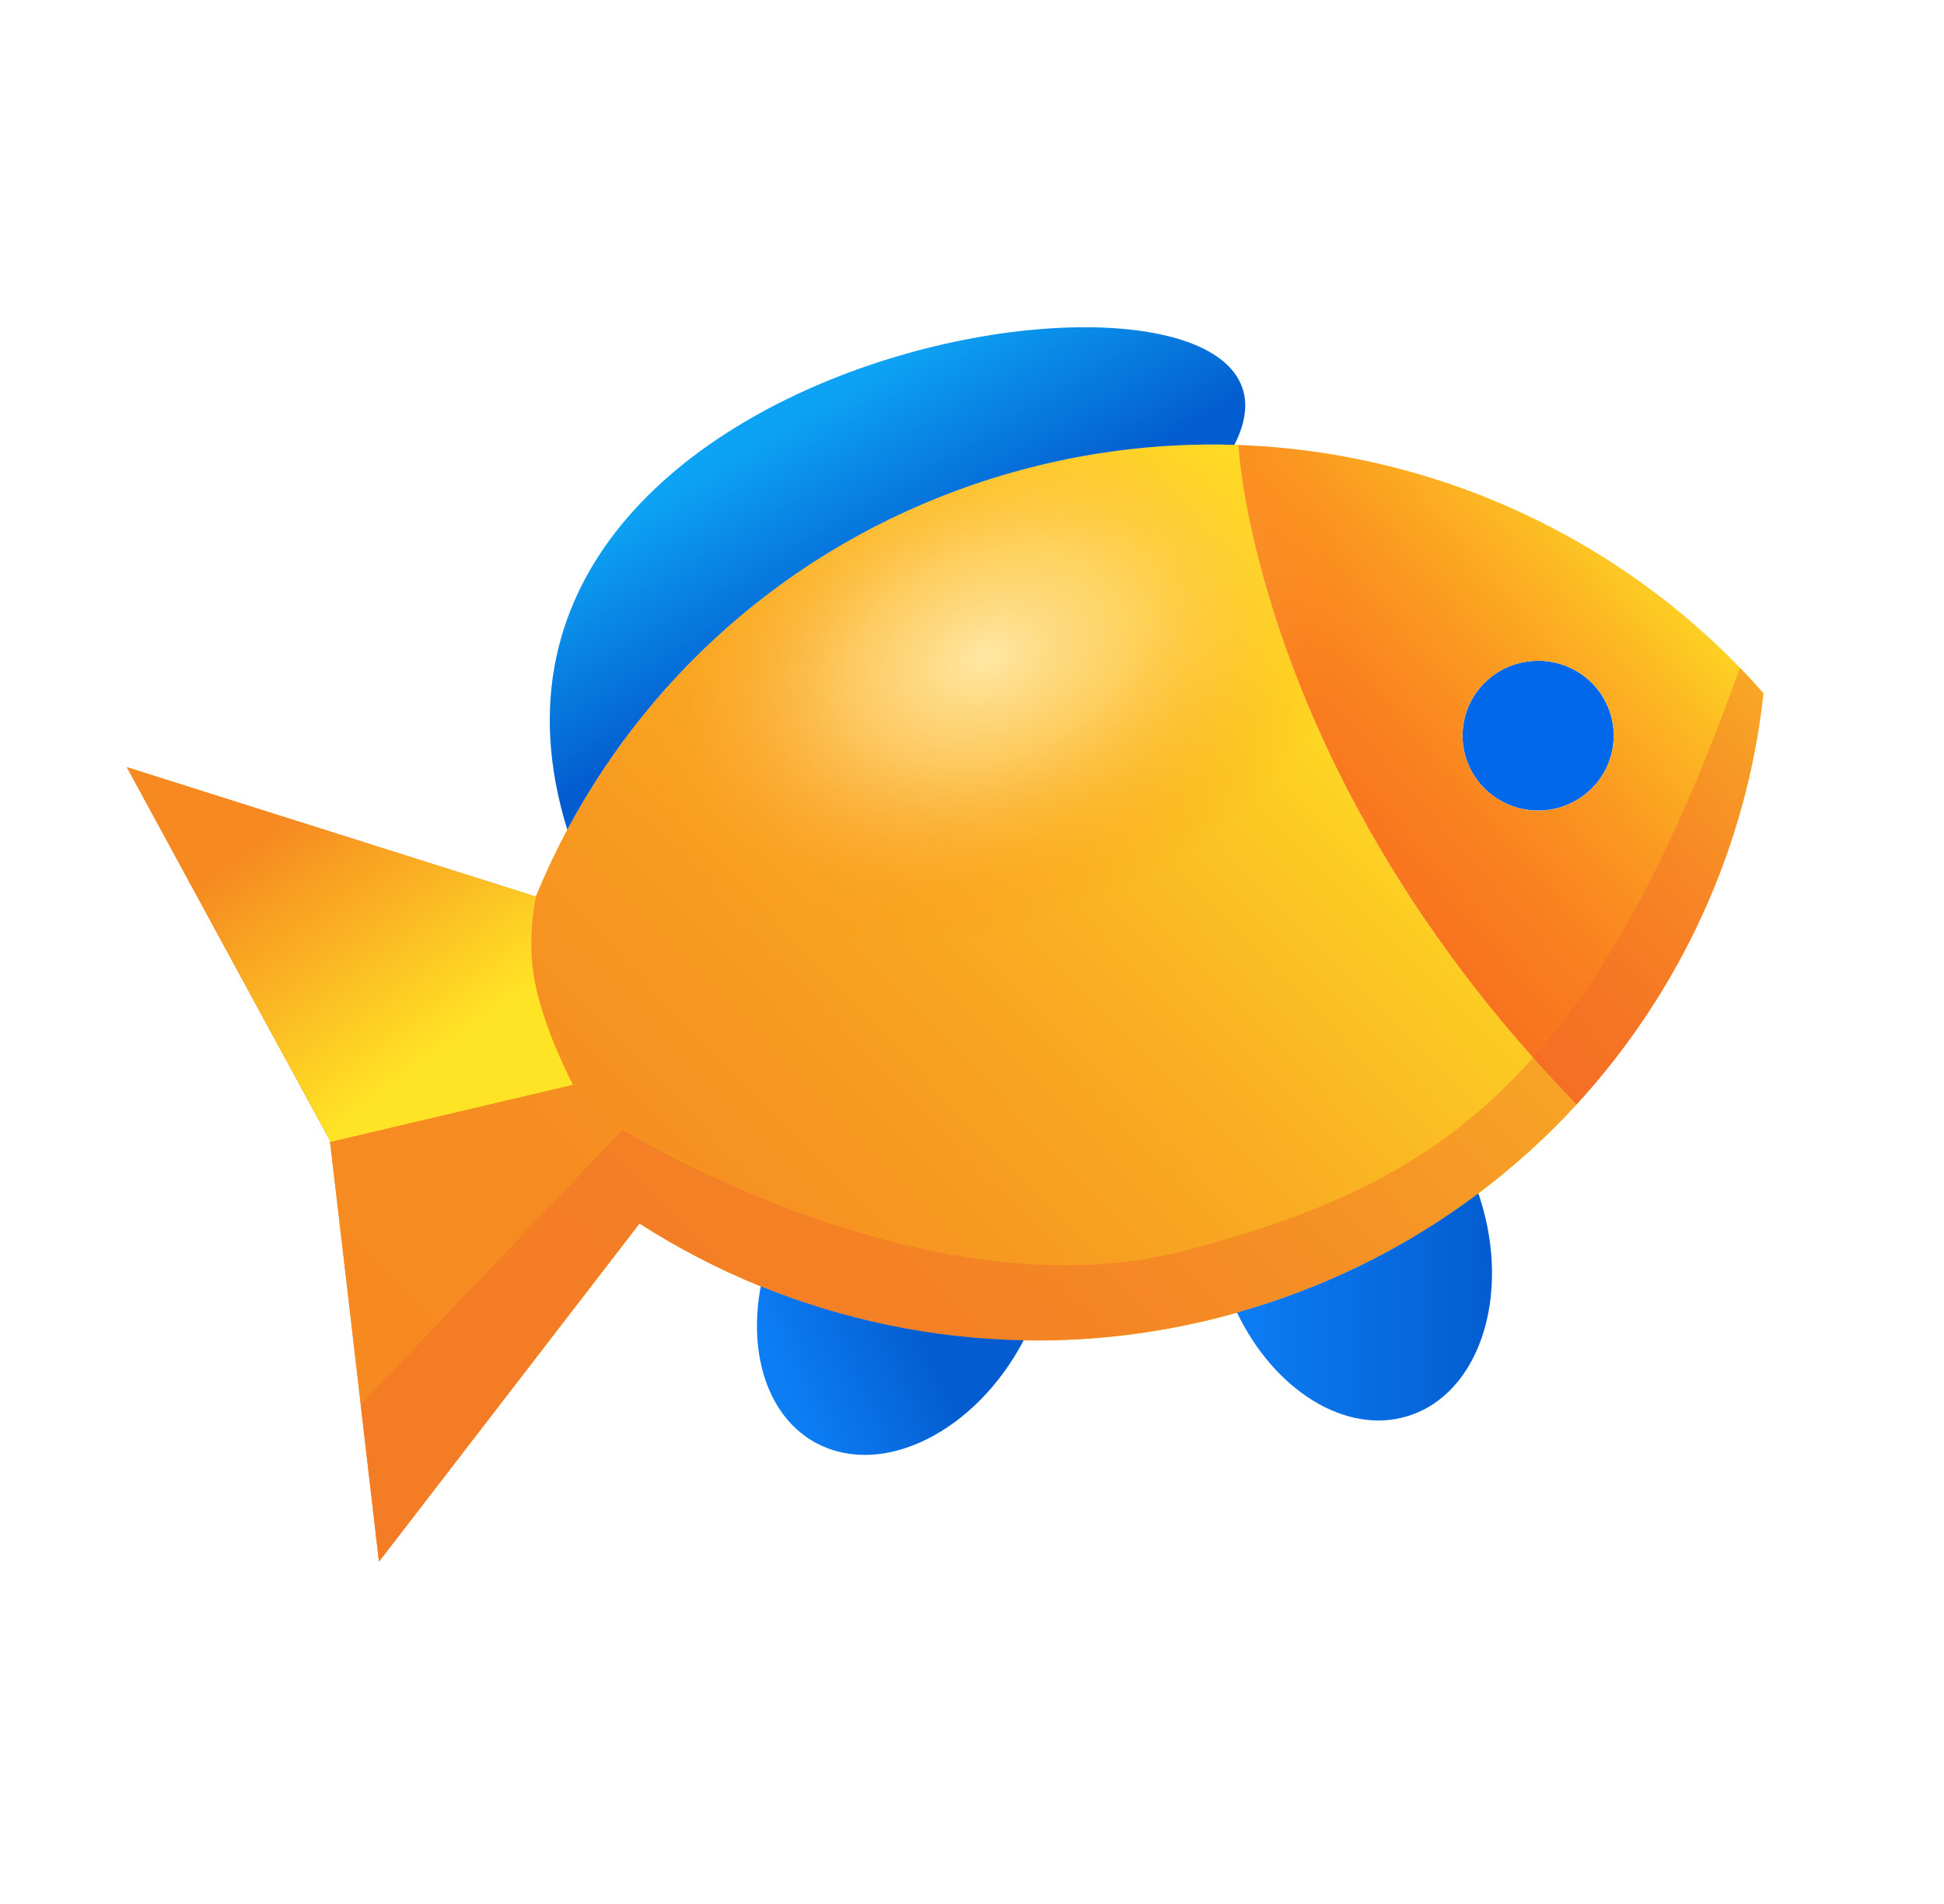 <?xml version="1.0" encoding="utf-8"?>
<svg xmlns="http://www.w3.org/2000/svg" fill="none" height="48" viewBox="0 0 49 48" width="49">
<path d="M31.179 33.09C31.343 33.043 31.507 32.996 31.671 32.943C33.746 32.296 35.623 31.317 37.263 30.085C38.161 29.41 38.991 28.66 39.738 27.844C31.621 19.487 31.214 11.218 31.214 11.218C31.183 11.218 31.151 11.218 31.116 11.215C29.11 11.155 27.061 11.421 25.039 12.053C20.236 13.55 16.489 16.823 14.304 20.913C14.011 21.463 13.746 22.029 13.506 22.607L3.2 19.346L6.615 25.624L8.318 28.754L8.731 32.286L9.555 39.371L16.12 30.848C17.086 31.467 18.11 31.999 19.176 32.433C21.261 33.281 23.506 33.753 25.805 33.793C27.581 33.825 29.388 33.602 31.179 33.096V33.09Z" fill="url(#paint0_linear_1366_2457)"/>
<path d="M39.738 27.844C38.985 28.663 38.158 29.41 37.263 30.085C37.058 30.239 36.85 30.389 36.635 30.536C36.635 30.536 36.634 30.537 36.632 30.539C35.147 31.558 33.481 32.377 31.671 32.943C31.507 32.993 31.343 33.043 31.179 33.09C29.388 33.596 27.581 33.818 25.802 33.787C24.125 33.756 22.475 33.496 20.895 33.027C20.309 32.855 19.735 32.652 19.173 32.424C18.107 31.992 17.082 31.461 16.117 30.839L9.551 39.364L9.091 35.413L8.728 32.28L8.318 28.791V28.75L6.612 25.621L3.2 19.343L12.907 22.413L13.377 22.564L13.506 22.604C13.528 22.554 13.547 22.501 13.572 22.451C13.79 21.929 14.033 21.413 14.304 20.913C16.489 16.823 20.233 13.55 25.039 12.053C27.061 11.421 29.11 11.155 31.116 11.215C31.151 11.215 31.183 11.218 31.214 11.218C31.214 11.218 31.473 16.47 35.686 22.832C35.708 22.87 35.733 22.904 35.758 22.939C35.765 22.948 35.771 22.96 35.781 22.97C35.79 22.982 35.799 22.995 35.806 23.004C35.847 23.073 35.891 23.139 35.938 23.204C36.708 24.333 37.6 25.496 38.644 26.665C38.679 26.703 38.713 26.743 38.748 26.781C39.067 27.137 39.395 27.487 39.738 27.844Z" fill="url(#paint1_linear_1366_2457)"/>
<path d="M14.443 27.347L8.318 28.791V28.751L6.612 25.621L3.2 19.343L13.506 22.604C13.516 22.582 13.267 23.648 13.478 24.739C13.727 26.015 14.443 27.347 14.443 27.347Z" fill="url(#paint2_linear_1366_2457)"/>
<path d="M14.301 20.913C16.486 16.823 20.233 13.553 25.036 12.053C27.061 11.421 29.107 11.155 31.113 11.215C34.185 5.253 10.362 8.182 14.298 20.913H14.301Z" fill="url(#paint3_linear_1366_2457)"/>
<path d="M38.77 20.434C39.822 20.434 40.675 19.589 40.675 18.546C40.675 17.503 39.822 16.658 38.77 16.658C37.718 16.658 36.865 17.503 36.865 18.546C36.865 19.589 37.718 20.434 38.77 20.434Z" fill="#0068E9"/>
<path clip-rule="evenodd" d="M43.857 16.836C41.94 14.854 39.6 13.334 37.029 12.374C36.689 12.246 36.345 12.131 35.995 12.024C34.456 11.552 32.851 11.277 31.214 11.218C31.214 11.218 31.473 16.47 35.686 22.832C35.708 22.87 35.733 22.904 35.758 22.938C35.765 22.948 35.771 22.96 35.781 22.97C35.787 22.982 35.793 22.995 35.803 23.007C35.847 23.073 35.891 23.139 35.938 23.204C36.708 24.333 37.6 25.496 38.644 26.665C38.679 26.703 38.714 26.743 38.748 26.781C39.067 27.137 39.395 27.487 39.739 27.844C42.362 24.983 44.031 21.35 44.45 17.477C44.258 17.258 44.059 17.042 43.857 16.836ZM39.48 20.3C39.436 20.319 39.388 20.334 39.341 20.35C38.594 20.584 37.808 20.334 37.326 19.781C37.162 19.593 37.033 19.368 36.951 19.115C36.676 18.249 37.061 17.339 37.821 16.908C37.938 16.842 38.064 16.786 38.196 16.745C38.338 16.701 38.48 16.673 38.622 16.664C39.486 16.595 40.316 17.123 40.587 17.98C40.886 18.927 40.398 19.934 39.48 20.3Z" fill="url(#paint4_linear_1366_2457)" fill-rule="evenodd"/>
<path d="M37.263 30.085C35.623 31.317 33.746 32.296 31.671 32.943C31.507 32.993 31.343 33.043 31.179 33.09C32.122 35.05 33.923 36.188 35.493 35.697C37.278 35.141 38.092 32.69 37.31 30.226L37.263 30.085Z" fill="url(#paint5_linear_1366_2457)"/>
<path d="M20.608 36.397C22.267 37.254 24.588 36.091 25.796 33.803L25.805 33.787C23.503 33.746 21.258 33.271 19.176 32.427C18.848 34.156 19.366 35.757 20.611 36.401L20.608 36.397Z" fill="url(#paint6_linear_1366_2457)"/>
<path d="M37.821 16.908C37.783 17.877 37.613 18.84 37.326 19.781C36.982 20.903 36.471 21.988 35.806 23.004H35.803C34.475 25.04 32.529 26.781 30.088 27.944C23.573 31.051 16.004 28.851 13.181 23.032C13.084 22.829 12.989 22.623 12.907 22.413L13.506 22.604C13.528 22.554 13.547 22.501 13.572 22.451C13.79 21.929 14.033 21.413 14.304 20.913C16.49 16.823 20.233 13.55 25.039 12.053C27.061 11.421 29.11 11.155 31.116 11.215C31.151 11.215 31.183 11.218 31.214 11.218C33.22 11.29 35.184 11.687 37.029 12.375C37.635 13.838 37.887 15.376 37.821 16.908Z" fill="url(#paint7_radial_1366_2457)" style="mix-blend-mode:screen"/>
<g opacity="0.4" style="mix-blend-mode:multiply">
<path d="M44.45 17.477C44.031 21.35 42.362 24.983 39.738 27.844C38.985 28.663 38.158 29.41 37.263 30.085C35.623 31.317 33.743 32.296 31.671 32.943C31.507 32.993 31.343 33.043 31.179 33.09C29.388 33.596 27.581 33.818 25.802 33.787C23.503 33.743 21.258 33.271 19.173 32.424C18.107 31.992 17.082 31.461 16.117 30.839L9.552 39.364L9.091 35.413C11.756 32.621 15.692 28.482 15.692 28.482C15.692 28.482 23.349 33.23 29.858 31.53C33.469 30.585 36.244 29.366 38.644 26.665C40.546 24.524 42.205 21.45 43.857 16.836C44.059 17.042 44.258 17.258 44.45 17.477Z" fill="#EF672B"/>
</g>
<defs>
<linearGradient gradientUnits="userSpaceOnUse" id="paint0_linear_1366_2457" x1="35.895" x2="11.746" y1="11.204" y2="32.445">
<stop stop-color="#FFE325"/>
<stop offset="0.92" stop-color="#F68A21"/>
</linearGradient>
<linearGradient gradientUnits="userSpaceOnUse" id="paint1_linear_1366_2457" x1="8.407" x2="32.833" y1="36.141" y2="12.315">
<stop offset="0.08" stop-color="#F68A21"/>
<stop offset="0.27" stop-color="#F68D21"/>
<stop offset="0.45" stop-color="#F79921"/>
<stop offset="0.63" stop-color="#F9AD22"/>
<stop offset="0.81" stop-color="#FCC823"/>
<stop offset="0.95" stop-color="#FFE325"/>
</linearGradient>
<linearGradient gradientUnits="userSpaceOnUse" id="paint2_linear_1366_2457" x1="12.052" x2="7.291" y1="27.247" y2="20.673">
<stop offset="0.14" stop-color="#FFE325"/>
<stop offset="1" stop-color="#F68A21"/>
</linearGradient>
<linearGradient gradientUnits="userSpaceOnUse" id="paint3_linear_1366_2457" x1="19.148" x2="23.61" y1="9.22" y2="16.783">
<stop offset="0.17" stop-color="#0DA3F4"/>
<stop offset="0.78" stop-color="#035DD0"/>
</linearGradient>
<linearGradient gradientUnits="userSpaceOnUse" id="paint4_linear_1366_2457" x1="43.819" x2="31.919" y1="12.321" y2="22.785">
<stop offset="0.1" stop-color="#FEE224"/>
<stop offset="0.3" stop-color="#FCB922"/>
<stop offset="0.49" stop-color="#FB9821"/>
<stop offset="0.68" stop-color="#F9801F"/>
<stop offset="0.85" stop-color="#F9721F"/>
<stop offset="1" stop-color="#F96E1F"/>
</linearGradient>
<linearGradient gradientUnits="userSpaceOnUse" id="paint5_linear_1366_2457" x1="31.179" x2="37.606" y1="32.949" y2="32.949">
<stop stop-color="#0D7DF4"/>
<stop offset="1" stop-color="#035DD0"/>
</linearGradient>
<linearGradient gradientUnits="userSpaceOnUse" id="paint6_linear_1366_2457" x1="23.213" x2="19.877" y1="33.515" y2="34.987">
<stop stop-color="#035DD0"/>
<stop offset="1" stop-color="#0D7DF4"/>
</linearGradient>
<radialGradient cx="0" cy="0" gradientTransform="translate(24.855 16.584) rotate(-20.645) scale(11.593 7.947)" gradientUnits="userSpaceOnUse" id="paint7_radial_1366_2457" r="1">
<stop stop-color="#FFE8A5"/>
<stop offset="0.32" stop-color="#FFD788" stop-opacity="0.6"/>
<stop offset="0.85" stop-color="#FF8600" stop-opacity="0"/>
</radialGradient>
</defs>
</svg>